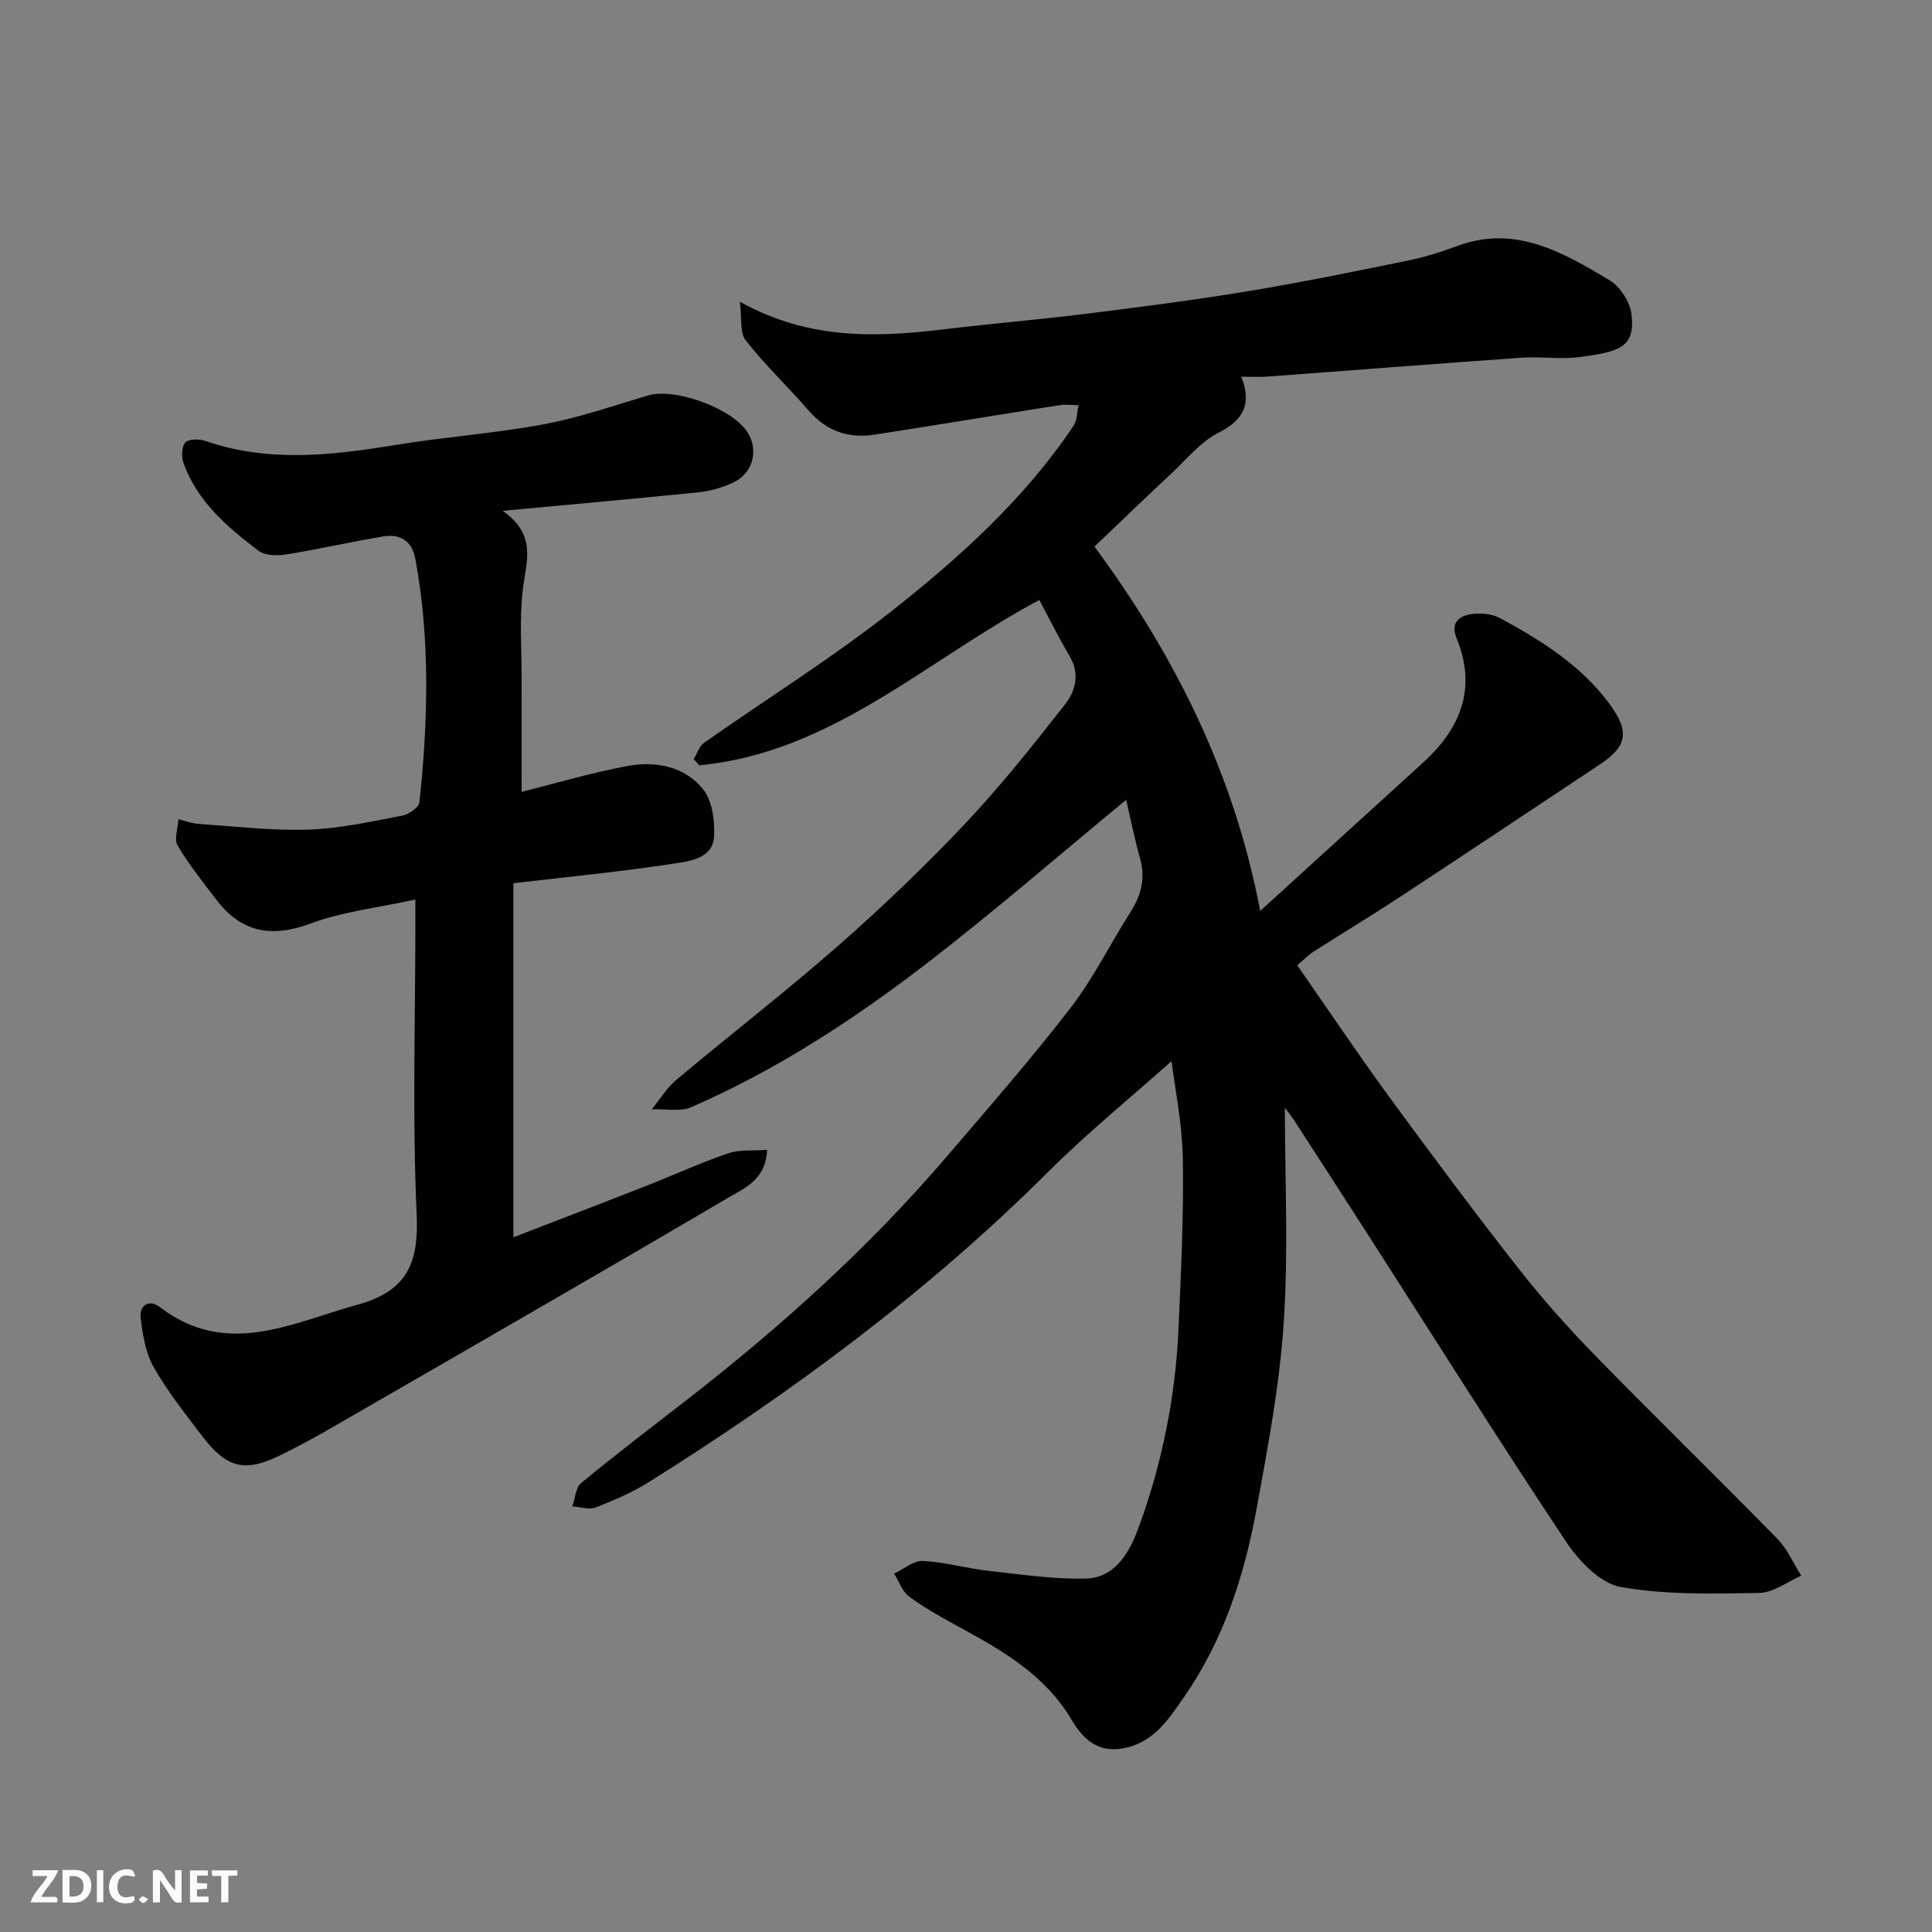 <svg enable-background="new 0 0 400 400" viewBox="0 0 400 400" xmlns="http://www.w3.org/2000/svg"><rect x="0" y="0" width="400" height="400" fill="#808080" stroke="none"/><path d="m242.55 219.7c-8.28 7.39-17.32 14.75-25.55 22.94-24.91 24.82-52.93 45.55-82.61 64.18-3.44 2.16-7.26 3.8-11.05 5.28-1.38.54-3.22-.11-4.85-.21.59-1.65.68-3.89 1.84-4.85 7.07-5.84 14.37-11.4 21.62-17.02 19.49-15.13 37.77-31.56 53.85-50.32 8.76-10.23 17.64-20.39 25.86-31.04 4.75-6.16 8.23-13.29 12.43-19.89 2.19-3.45 3.09-6.93 1.96-10.98-1.15-4.1-1.98-8.29-2.89-12.2-13.98 11.53-27.27 23.07-41.18 33.79-15.15 11.68-31.18 22.13-48.79 29.82-2.37 1.04-5.49.35-8.26.47 1.69-2.05 3.11-4.43 5.11-6.11 11.19-9.38 22.76-18.33 33.73-27.96 9.1-7.99 17.87-16.41 26.18-25.21 7.32-7.75 13.96-16.16 20.55-24.55 2.18-2.77 3.11-6.32.97-9.96-2.22-3.78-4.18-7.72-6.29-11.66-23.3 12.41-42.95 31.63-70.41 34.23-.38-.43-.76-.85-1.15-1.28.71-1.15 1.16-2.69 2.18-3.4 12.81-9.01 26.15-17.32 38.44-26.97 14.25-11.2 27.77-23.38 38.02-38.63.77-1.14.72-2.84 1.05-4.28-1.33-.01-2.7-.2-4 .01-12.75 2-25.47 4.11-38.22 6.09-5.41.84-9.97-.72-13.67-4.99-4.26-4.92-9.03-9.43-13.04-14.54-1.26-1.61-.76-4.59-1.2-7.99 14.44 8.02 28.47 7.38 42.67 5.66 9.61-1.16 19.27-1.95 28.88-3.15 11.2-1.4 22.4-2.83 33.53-4.67 11.09-1.83 22.11-4.09 33.12-6.34 3.49-.71 6.95-1.79 10.3-3.03 12.06-4.49 21.89 1.32 31.54 7.06 2.22 1.32 4.29 4.57 4.58 7.14.76 6.85-2.58 7.68-10.69 8.78-3.93.54-8-.14-11.98.13-17.57 1.23-35.13 2.62-52.7 3.92-1.64.12-3.3.02-5.43.02 2.24 5.74.42 8.99-4.75 11.62-3.7 1.88-6.56 5.46-9.69 8.38-5.2 4.85-10.31 9.79-15.96 15.17 16.52 22.39 28.9 46.91 34.31 75.44 11.79-10.74 22.76-20.74 33.74-30.73 7.82-7.11 11.14-15.47 6.91-25.76-1.3-3.17.55-4.54 2.91-4.94 1.98-.33 4.45-.1 6.18.84 8.49 4.62 16.66 9.72 22.56 17.7 4.19 5.68 3.75 8.76-1.92 12.52-13.86 9.2-27.7 18.44-41.6 27.58-5.86 3.85-11.87 7.46-17.77 11.24-1.08.69-1.99 1.66-3.33 2.81 6.36 9.13 12.43 18.2 18.86 27 8.78 12 17.67 23.93 26.84 35.64 4.97 6.35 10.38 12.41 16.01 18.18 12.45 12.76 25.23 25.2 37.71 37.94 2.07 2.12 3.3 5.06 4.92 7.62-2.9 1.25-5.79 3.51-8.71 3.56-9.58.16-19.34.43-28.69-1.24-4.22-.76-8.62-5.35-11.26-9.32-13.91-20.9-27.27-42.17-40.84-63.3-5.11-7.96-10.25-15.9-15.4-23.84-.75-1.15-1.62-2.23-2.01-2.75 0 14.61.75 29.56-.23 44.39-.85 12.99-3.3 25.92-5.65 38.76-2.53 13.84-6.88 27.17-15 38.86-3.31 4.77-6.55 9.85-13.34 10.72-5.21.67-8.04-2.83-9.97-6.07-5.52-9.25-14.19-14.23-23.14-19.1-3.58-1.95-7.18-3.95-10.46-6.35-1.43-1.05-2.1-3.15-3.11-4.77 1.98-.93 4-2.7 5.93-2.61 4.53.22 9 1.52 13.54 2.03 6.69.75 13.43 1.76 20.12 1.62 6.35-.13 9.26-5.75 11.06-10.66 4.84-13.23 7.61-27.02 8.23-41.14.51-11.76 1.1-23.54.89-35.29-.17-7.43-1.7-14.84-2.34-20.04z" fill="#010103"/><path d="m86 186.23c-7.85 1.73-15.11 2.52-21.74 4.99-8.12 3.02-14.35 1.81-19.52-5.01-2.76-3.64-5.65-7.22-7.96-11.14-.78-1.33.06-3.6.16-5.45 1.42.34 2.83.88 4.27.97 7.56.51 15.14 1.42 22.67 1.17 6.48-.21 12.95-1.67 19.36-2.88 1.38-.26 3.49-1.71 3.6-2.78 1.78-16.79 2.24-33.58-.83-50.31-.71-3.87-3.17-5.3-6.7-4.72-6.74 1.12-13.42 2.66-20.16 3.74-1.83.29-4.31.21-5.66-.81-6.43-4.86-12.58-10.14-15.47-18.04-.47-1.29-.45-3.4.32-4.32.64-.77 2.87-.8 4.12-.37 13.09 4.54 26.22 3.02 39.46.85 10.17-1.67 20.5-2.39 30.62-4.27 7.32-1.36 14.44-3.85 21.6-5.97 5.71-1.69 17.8 2.78 20.76 7.84 2.22 3.79.87 8.43-3.29 10.29-2.18.97-4.61 1.67-6.98 1.91-13 1.33-26.03 2.49-40.56 3.84 7.13 4.98 4.89 10.46 4.2 16.09-.77 6.24-.25 12.63-.27 18.96-.02 7.57 0 15.15 0 23.13 6.98-1.74 14.42-3.97 22-5.36 5.78-1.06 11.76.1 15.56 4.82 1.9 2.36 2.44 6.43 2.29 9.67-.21 4.63-4.9 5.2-8.13 5.7-11 1.7-22.1 2.76-33.43 4.09v73.31c9.35-3.61 18.52-7.12 27.67-10.71 5.6-2.2 11.08-4.73 16.77-6.67 2.41-.82 5.21-.51 8.09-.73-.25 6.11-4.56 7.87-7.77 9.75-27.55 16.21-55.26 32.13-82.94 48.11-3.11 1.79-6.28 3.48-9.48 5.09-7.9 3.98-11.63 3.14-17.01-3.99-3.44-4.56-7.05-9.07-9.83-14.02-1.67-2.97-2.26-6.72-2.67-10.19-.3-2.56 1.76-3.87 3.9-2.24 13.85 10.61 27.17 3.38 40.93-.42 10.35-2.85 12.78-8.59 12.31-18.8-.91-20.07-.26-40.25-.26-60.41 0-1.14 0-2.28 0-4.71z" fill="#010103"/><g fill="#fcfafa"><path d="m37.59 393.81c-.92.31-1.52.05-2-.78-.7-1.2-1.52-2.34-2.47-3.78v4.59c-.55.03-.95.05-1.41.07-.03-.37-.06-.64-.06-.91 0-1.91 0-3.81 0-5.7 1.13-.41 1.77-.03 2.29.91.62 1.11 1.38 2.14 2.31 3.19v-4.2h1.35v6.61z"/><path d="m12.94 393.88v-6.75c1.9.19 3.93-.54 5.37 1.29.8 1.01.78 2.88.03 3.97-1.37 1.97-3.4 1.51-5.4 1.49m1.45-1.22c2.04.12 2.92-.58 2.89-2.21-.03-1.51-.98-2.19-2.89-2z"/><path d="m11.81 393.87h-5.49c.68-2.18 2.47-3.48 3.51-5.45h-3.08v-1.21h5.29c-.71 2.13-2.44 3.48-3.47 5.51.86 0 1.63.04 2.39-.01.79-.05 1.14.21.85 1.16"/><path d="m39.33 393.86v-6.61h3.7v1.07h-2.22v1.52c.68.04 1.34.09 2.07.13v1.07c-.72.05-1.38.09-2.1.14v1.48h2.4v1.19h-3.84z"/><path d="m27.71 388.56c-1.15-.3-2.46-.61-3.1.64-.37.73-.41 1.93-.06 2.67.63 1.35 1.99.93 3.17.68.35.94-.01 1.32-.93 1.46-1.62.25-3.05-.27-3.76-1.48-.73-1.24-.6-3.03.31-4.17.88-1.11 2.71-1.7 4-1.16.32.13.44.74.65 1.12-.1.08-.19.16-.28.24"/><path d="m49.15 387.24v1.07c-.59.02-1.17.05-1.87.08v5.44h-1.48v-5.44h-1.85c-.05-.4-.08-.73-.13-1.15z"/><path d="m20.06 387.21h1.33v6.62h-1.33z"/><path d="m30.68 393.25c-.49.38-.8.79-1.05.76-.32-.05-.6-.45-.9-.7.26-.24.51-.64.8-.67.29-.04.62.3 1.15.61"/></g></svg>